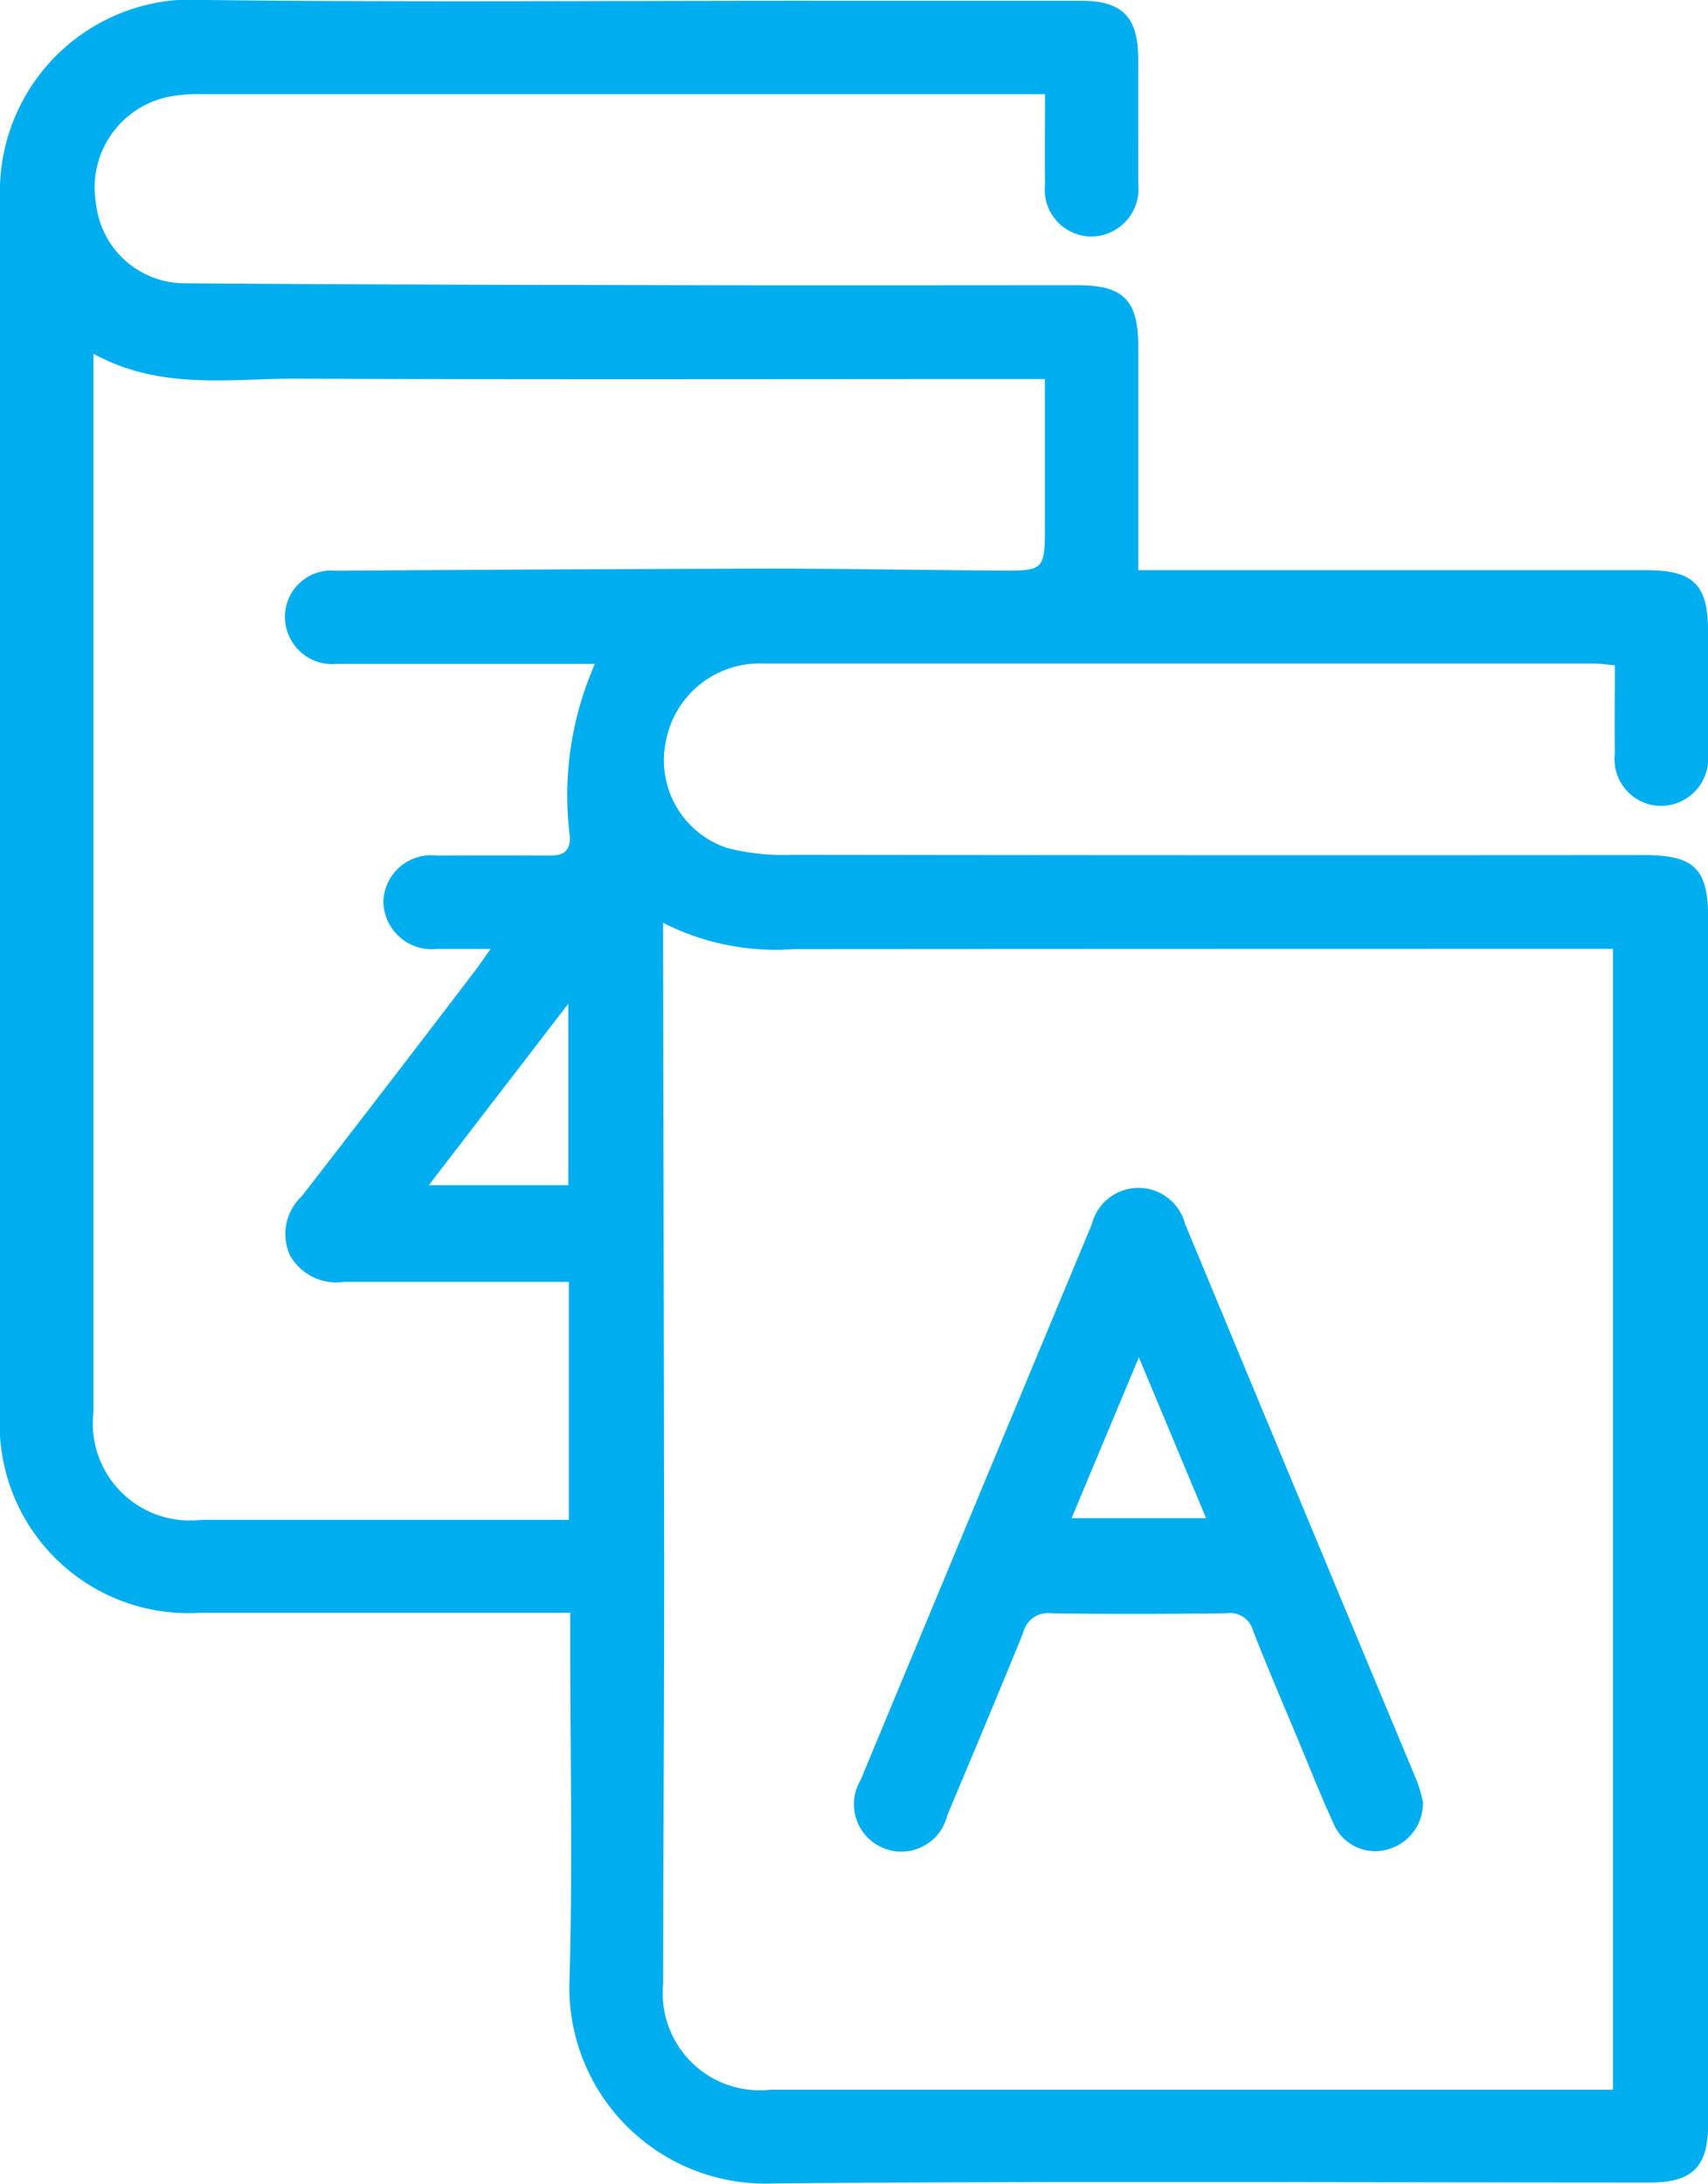 <svg id="Component_101_1" data-name="Component 101 – 1" xmlns="http://www.w3.org/2000/svg" xmlns:xlink="http://www.w3.org/1999/xlink" width="38.596" height="49.343" viewBox="0 0 38.596 49.343">
  <defs>
    <clipPath id="clip-path">
      <rect id="Rectangle_4817" data-name="Rectangle 4817" width="38.596" height="49.343" fill="#00aef0"/>
    </clipPath>
  </defs>
  <g id="Group_4769" data-name="Group 4769" clip-path="url(#clip-path)">
    <path id="Path_1497" data-name="Path 1497" d="M23.61,2.127h-.56q-9.228,0-18.455,0a3.545,3.545,0,0,0-.8.063A2.092,2.092,0,0,0,2.17,4.6a2.017,2.017,0,0,0,2.013,1.8c3.921.031,7.843.036,11.764.044,2.8.006,5.6,0,8.4,0,1.045,0,1.374.337,1.375,1.39q0,2.212,0,4.425v.623H26.4q5.406,0,10.811,0c1.057,0,1.387.33,1.386,1.377,0,.922,0,1.844,0,2.765a1.074,1.074,0,0,1-1.031,1.183,1.056,1.056,0,0,1-1.075-1.182c-.009-.651,0-1.3,0-1.994-.184-.016-.327-.039-.47-.039q-9.378,0-18.756,0a2.15,2.15,0,0,0-2.213,1.734,2.085,2.085,0,0,0,1.387,2.434,5.2,5.2,0,0,0,1.488.152q9.6.014,19.209.006c1.157,0,1.465.3,1.465,1.45v27.2c0,.984-.349,1.34-1.321,1.34-6.6,0-13.208-.039-19.811.021a4.43,4.43,0,0,1-4.6-4.6c.075-2.562.017-5.129.017-7.693v-.6H4.534A4.267,4.267,0,0,1,0,31.919Q0,18.191,0,4.463A4.338,4.338,0,0,1,4.664,0c4.558.053,9.118.016,13.677.017q3.043,0,6.085,0c.937,0,1.293.365,1.294,1.318s0,1.877,0,2.816a1.071,1.071,0,0,1-1.071,1.192,1.057,1.057,0,0,1-1.035-1.173c-.009-.665,0-1.33,0-2.044M14.985,20.849v.7q.013,6.934.024,13.869c0,3.132-.021,6.265-.023,9.4A2.192,2.192,0,0,0,17.4,47.212H36.449V21.437h-.574q-8.971,0-17.943.006a5.6,5.6,0,0,1-2.947-.594m-2.131,8.111c-1.725,0-3.4,0-5.073,0a1.205,1.205,0,0,1-1.229-.6,1.169,1.169,0,0,1,.268-1.336q1.956-2.522,3.89-5.06c.114-.149.22-.305.376-.525-.479,0-.847,0-1.214,0a1.094,1.094,0,0,1-1.209-1.061A1.08,1.08,0,0,1,9.88,19.33q1.257-.009,2.514,0c.286,0,.483-.05.485-.408A7.4,7.4,0,0,1,13.442,15h-.654c-1.726,0-3.452,0-5.178,0a1.07,1.07,0,0,1-1.171-1.043,1.046,1.046,0,0,1,1.145-1.063q4.875-.034,9.75-.048c1.742,0,3.485.033,5.227.045,1.051.007,1.051,0,1.05-1.064V8.564H22.96c-5.413,0-10.826.014-16.238-.009-1.522-.007-3.085.272-4.61-.562V10.64q0,10.634,0,21.266a2.192,2.192,0,0,0,2.424,2.431q3.9,0,7.792,0h.526ZM9.69,26.776h3.152v-4.1l-3.152,4.1" transform="translate(0 0)" fill="#00aef0"/>
    <path id="Path_1498" data-name="Path 1498" d="M43.9,56.994a1.081,1.081,0,0,1-.829,1.1,1.018,1.018,0,0,1-1.194-.6c-.274-.592-.512-1.2-.763-1.8-.355-.849-.718-1.694-1.053-2.551a.539.539,0,0,0-.6-.392c-1.324.016-2.647.021-3.971,0a.571.571,0,0,0-.621.434c-.56,1.379-1.137,2.751-1.714,4.123a1.07,1.07,0,1,1-1.962-.789q2.609-6.276,5.223-12.552a1.089,1.089,0,0,1,2.112-.006q2.617,6.3,5.244,12.6a3.182,3.182,0,0,1,.125.442m-7.943-6.4H39l-1.519-3.633L35.962,50.6" transform="translate(-11.746 -16.304)" fill="#00aef0"/>
  </g>
</svg>
